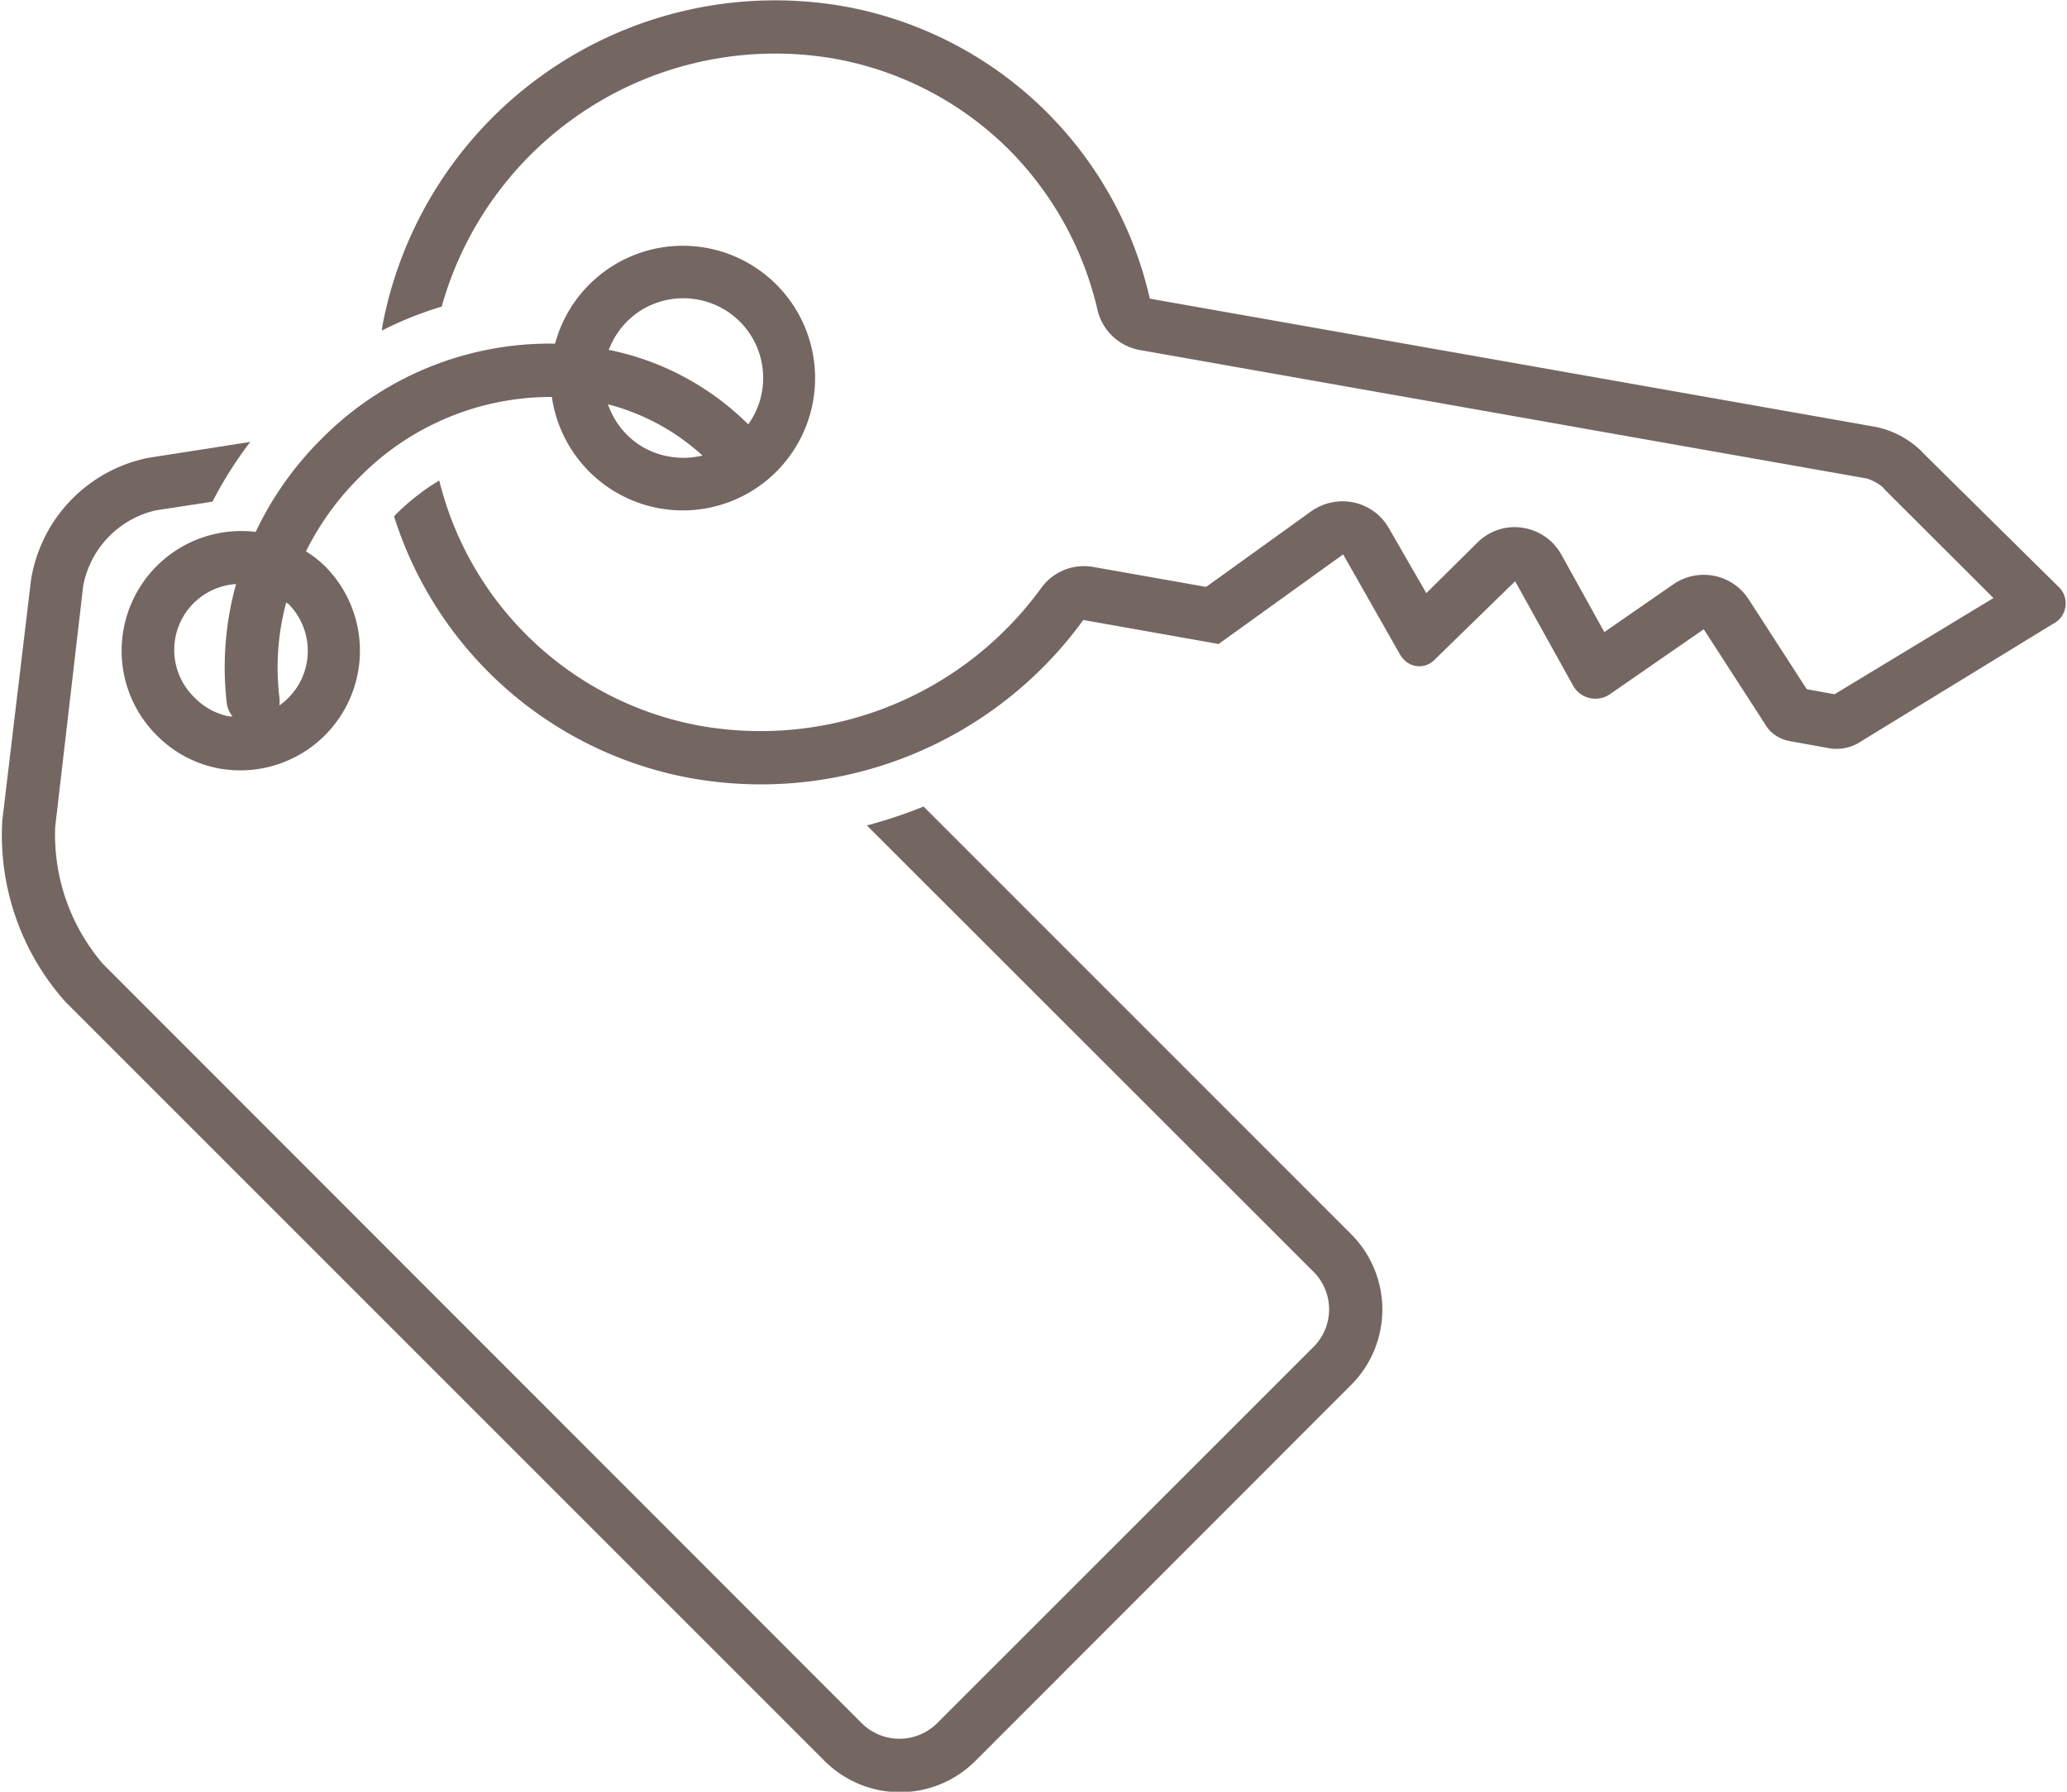 <?xml version="1.0"?>
<svg xmlns="http://www.w3.org/2000/svg" viewBox="0 0 109.23 94.79" width="90" height="78"><defs><style>.cls-1{fill:#746661;}</style></defs><title>weitere</title><g id="Layer_2" data-name="Layer 2"><g id="Typo_und_Inhalte" data-name="Typo und Inhalte"><g id="BOOTSTRAP_Grid_options" data-name="BOOTSTRAP  Grid options"><path class="cls-1" d="M6.47,33.28a6.31,6.31,0,0,0,1.76,5.63,6.23,6.23,0,0,0,3.32,1.75A6.33,6.33,0,0,0,17.17,30a5.64,5.64,0,0,0-1.05-.83,14.73,14.73,0,0,1,2.78-3.87A14.22,14.22,0,0,1,29.13,21a7,7,0,1,0,.17-2.82,17,17,0,0,0-12.39,5.07,17.38,17.38,0,0,0-3.45,4.89A6.33,6.33,0,0,0,6.47,33.28Zm28.85-9.13A4.13,4.13,0,0,1,33.1,23a4.24,4.24,0,0,1-1-1.61,11.82,11.82,0,0,1,5,2.71A4.28,4.28,0,0,1,35.32,24.15Zm-1.63-7.63a4.22,4.22,0,0,1,3.16-.67,4.21,4.21,0,0,1,2.67,6.6,14.51,14.51,0,0,0-7.38-3.94A4.27,4.27,0,0,1,33.69,16.52ZM15.18,31.94a3.52,3.52,0,0,1-.47,5.38,1.61,1.61,0,0,0,0-.44,13.3,13.3,0,0,1,.36-5Zm-3.25,5.28a1.41,1.41,0,0,0,.3.68h-.17a3.44,3.44,0,0,1-1.84-1,3.49,3.49,0,0,1,2.2-6A16.45,16.45,0,0,0,11.93,37.22Z"/><path class="cls-1" d="M20.13,17.49a19.07,19.07,0,0,1,3.17-1.27A18.33,18.33,0,0,1,44,3.09a17.45,17.45,0,0,1,9.33,4.84A17.67,17.67,0,0,1,58,16.39a2.81,2.81,0,0,0,2.25,2.13l38.48,6.8a2.45,2.45,0,0,1,.83.46,1.07,1.07,0,0,0,.14.16h0l5.71,5.7L97,36.73l-1.47-.27-3.07-4.75a2.83,2.83,0,0,0-4-.79l-3.64,2.52-2.28-4.11a3.16,3.16,0,0,0-.47-.62,2.84,2.84,0,0,0-1.58-.79,2.77,2.77,0,0,0-2.37.77L75.4,31.38l-2-3.47a3.09,3.09,0,0,0-.44-.57,2.83,2.83,0,0,0-1.41-.76,2.88,2.88,0,0,0-2.24.47l-5.56,4-6-1.06A2.79,2.79,0,0,0,55,31.14,18.36,18.36,0,0,1,37.1,38.42a17.44,17.44,0,0,1-13.93-13,12,12,0,0,0-2.28,1.78l-.11.12A20.27,20.27,0,0,0,36.61,41.19,21.08,21.08,0,0,0,57.25,32.8l7.16,1.27L71,29.33,74,34.61a1.21,1.21,0,0,0,.21.28,1.12,1.12,0,0,0,1.64,0l4.25-4.14,3.06,5.51a1.57,1.57,0,0,0,.24.32,1.36,1.36,0,0,0,1.74.13l4.94-3.42,3.33,5.15a1.81,1.81,0,0,0,.18.23,2,2,0,0,0,1,.53l2.22.4a2.35,2.35,0,0,0,1.4-.26L108.57,33a1.21,1.21,0,0,0,.34-1.9L101.72,24l-.14-.15a4.9,4.9,0,0,0-2.32-1.25l-38.49-6.8A20.28,20.28,0,0,0,44.5.32,21.15,21.15,0,0,0,20.18,17.15C20.16,17.26,20.15,17.38,20.13,17.49Z"/><path class="cls-1" d="M71.41,65.28,48.8,42.67a25.87,25.87,0,0,1-3,1L69.42,67.27a2.81,2.81,0,0,1,0,4L49.52,91.16a2.83,2.83,0,0,1-4,0L5.38,51a10.48,10.48,0,0,1-2.53-7.26L4.33,31a5.06,5.06,0,0,1,3.84-4l3-.46a21.17,21.17,0,0,1,2-3.16l-5.39.84a7.86,7.86,0,0,0-6.21,6.46L.05,43.41A13.24,13.24,0,0,0,3.39,53L43.55,93.15a5.64,5.64,0,0,0,8,0l19.9-19.91A5.64,5.64,0,0,0,71.41,65.28Z"/></g></g></g></svg>
